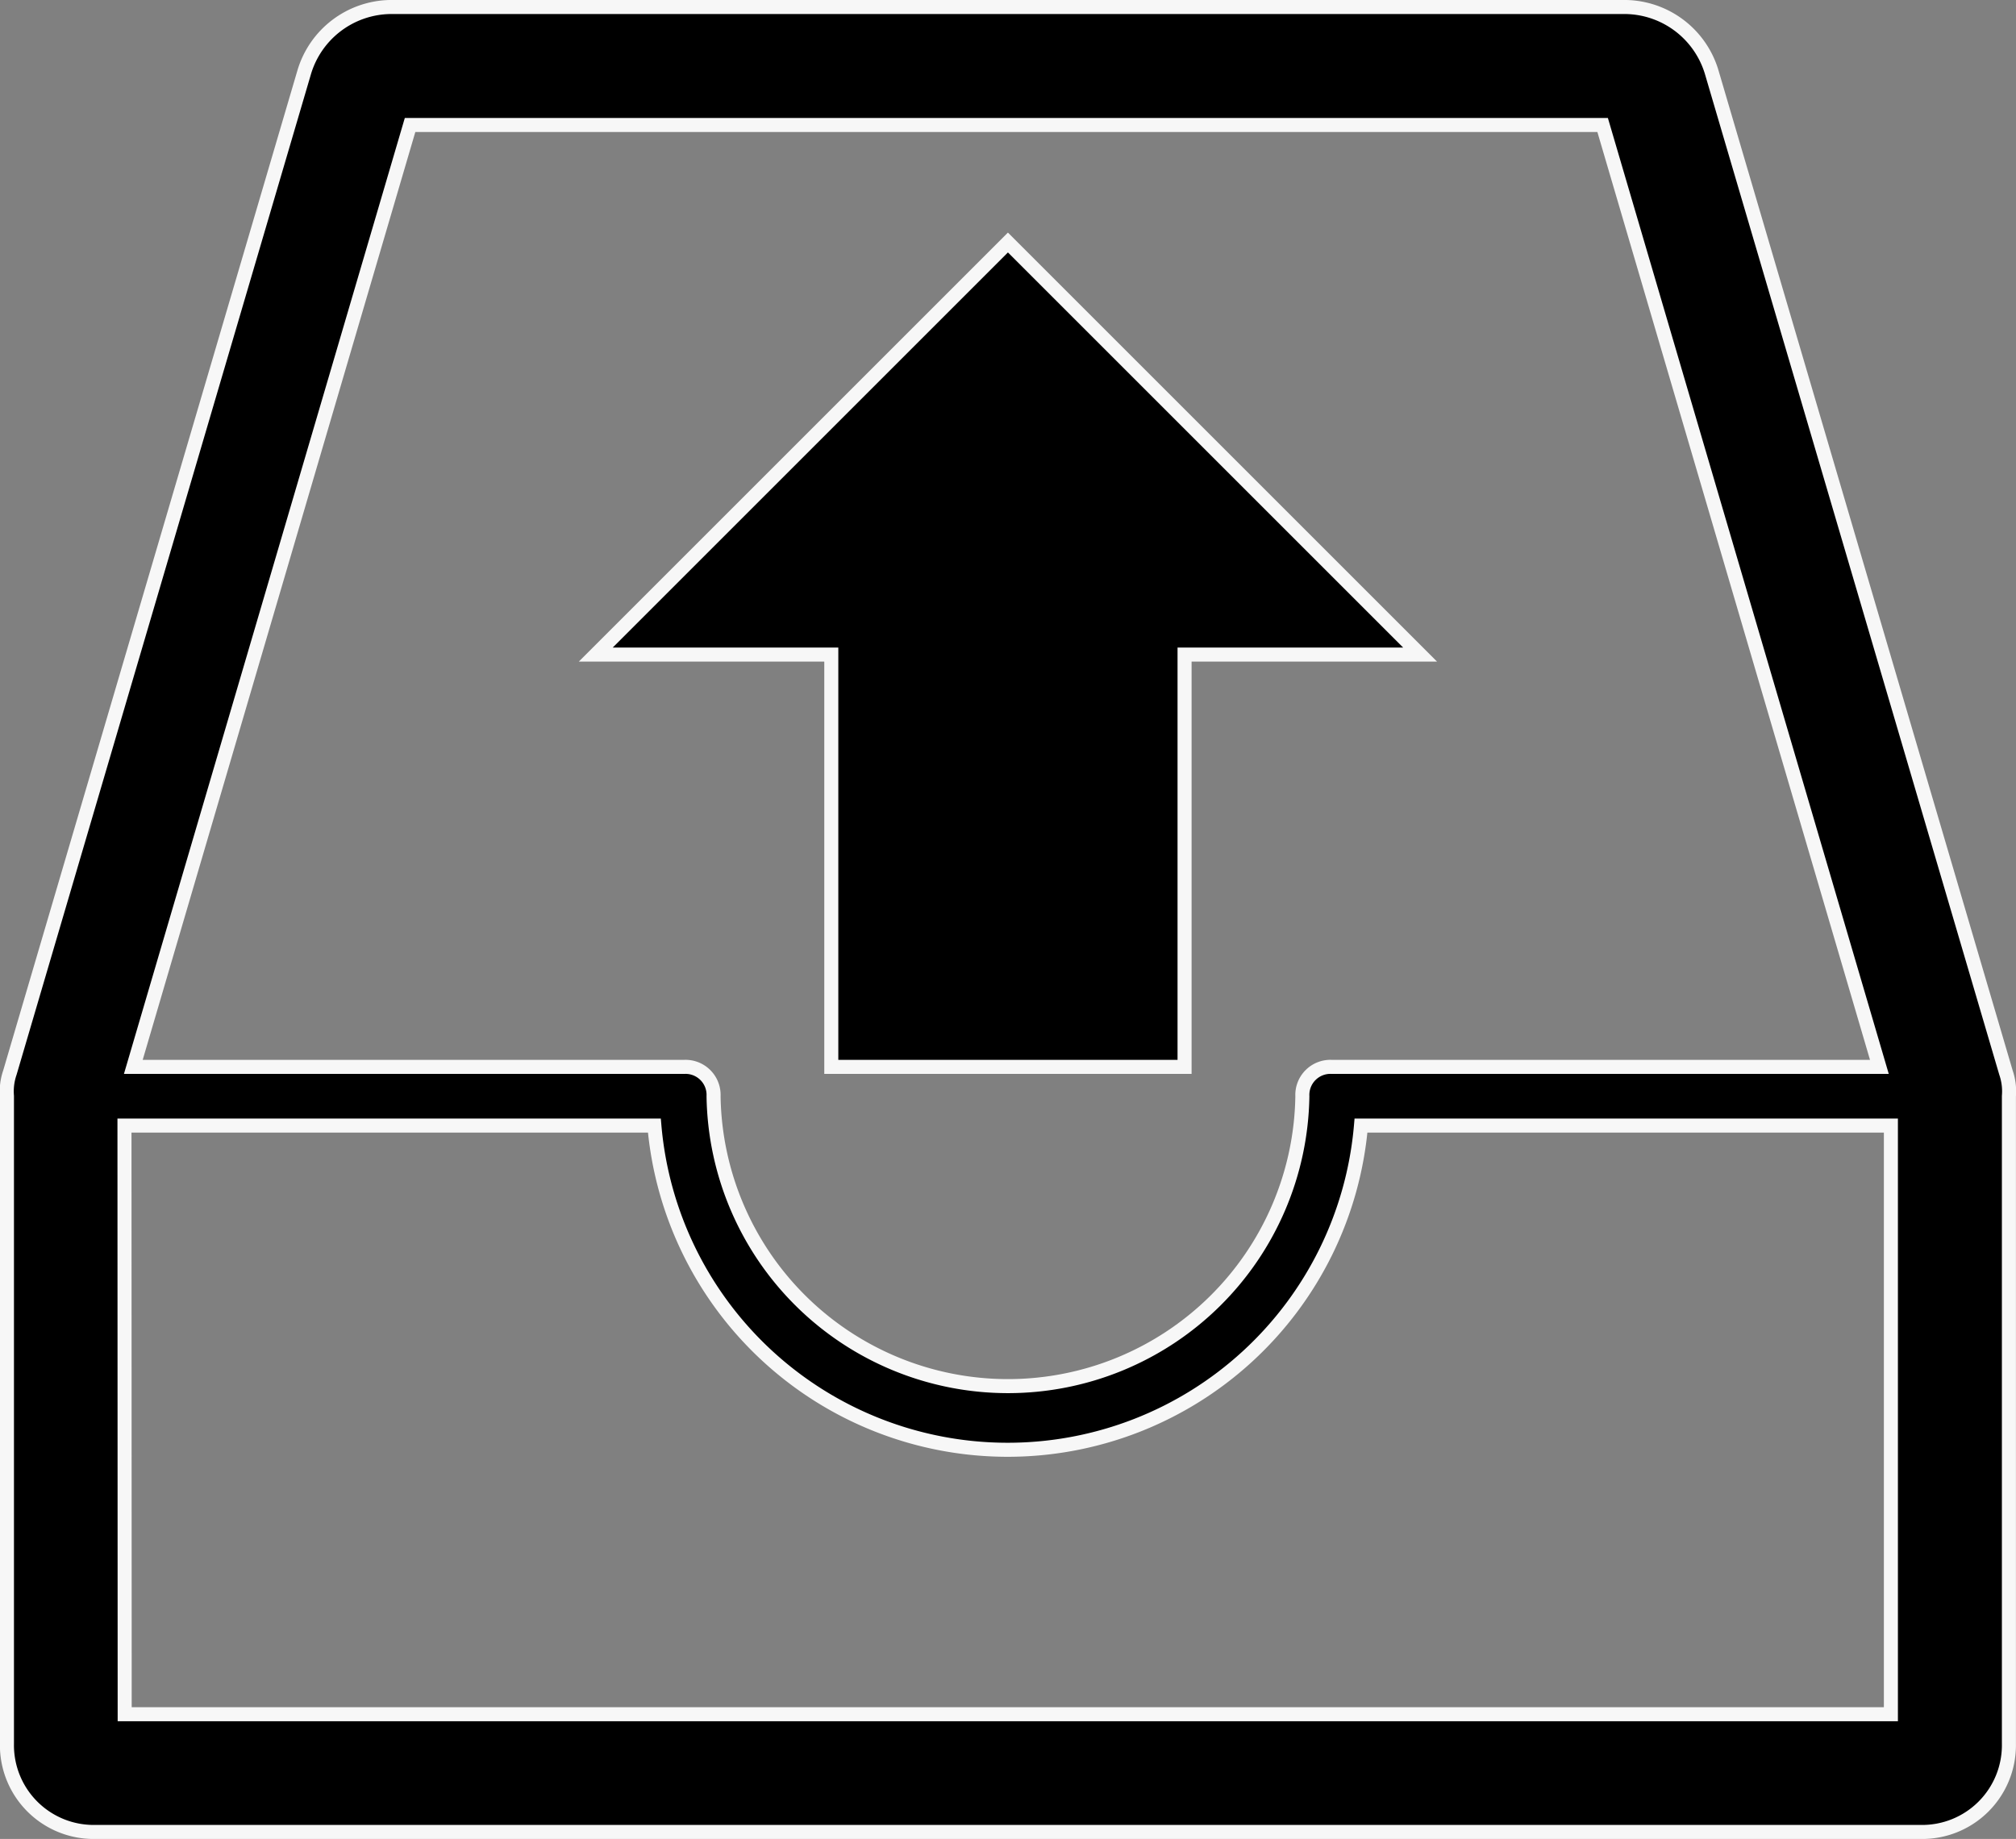 <svg xmlns="http://www.w3.org/2000/svg" width="28.716" height="26.2" viewBox="0 0 28.716 26.2">
  <rect x="0" y="0" width="28.716" height="26.2" fill="#808080" stroke="none"/>
  <path id="Path_4145" data-name="Path 4145" d="M44.474,34.181,40.281,19.923A1.3,1.3,0,0,0,39.065,19H21.452a1.3,1.3,0,0,0-1.216.923L16.042,34.181a.818.818,0,0,0-.042.335v9.226A1.236,1.236,0,0,0,17.258,45h26a1.236,1.236,0,0,0,1.258-1.258V34.516A.818.818,0,0,0,44.474,34.181Zm-26.8.755h7.548a5.051,5.051,0,0,0,10.065,0h7.548v8.387H17.677ZM34.871,34.1a.4.4,0,0,0-.419.419,4.194,4.194,0,0,1-8.387,0,.4.4,0,0,0-.419-.419H17.8l3.942-13.419H38.729L42.671,34.1ZM30.258,22.355l5.871,5.871H32.774V34.1H27.742V28.226H24.387Z" transform="translate(-15.901 -18.9)" stroke="#f7f7f7" stroke-width="0.2"/>
</svg>

